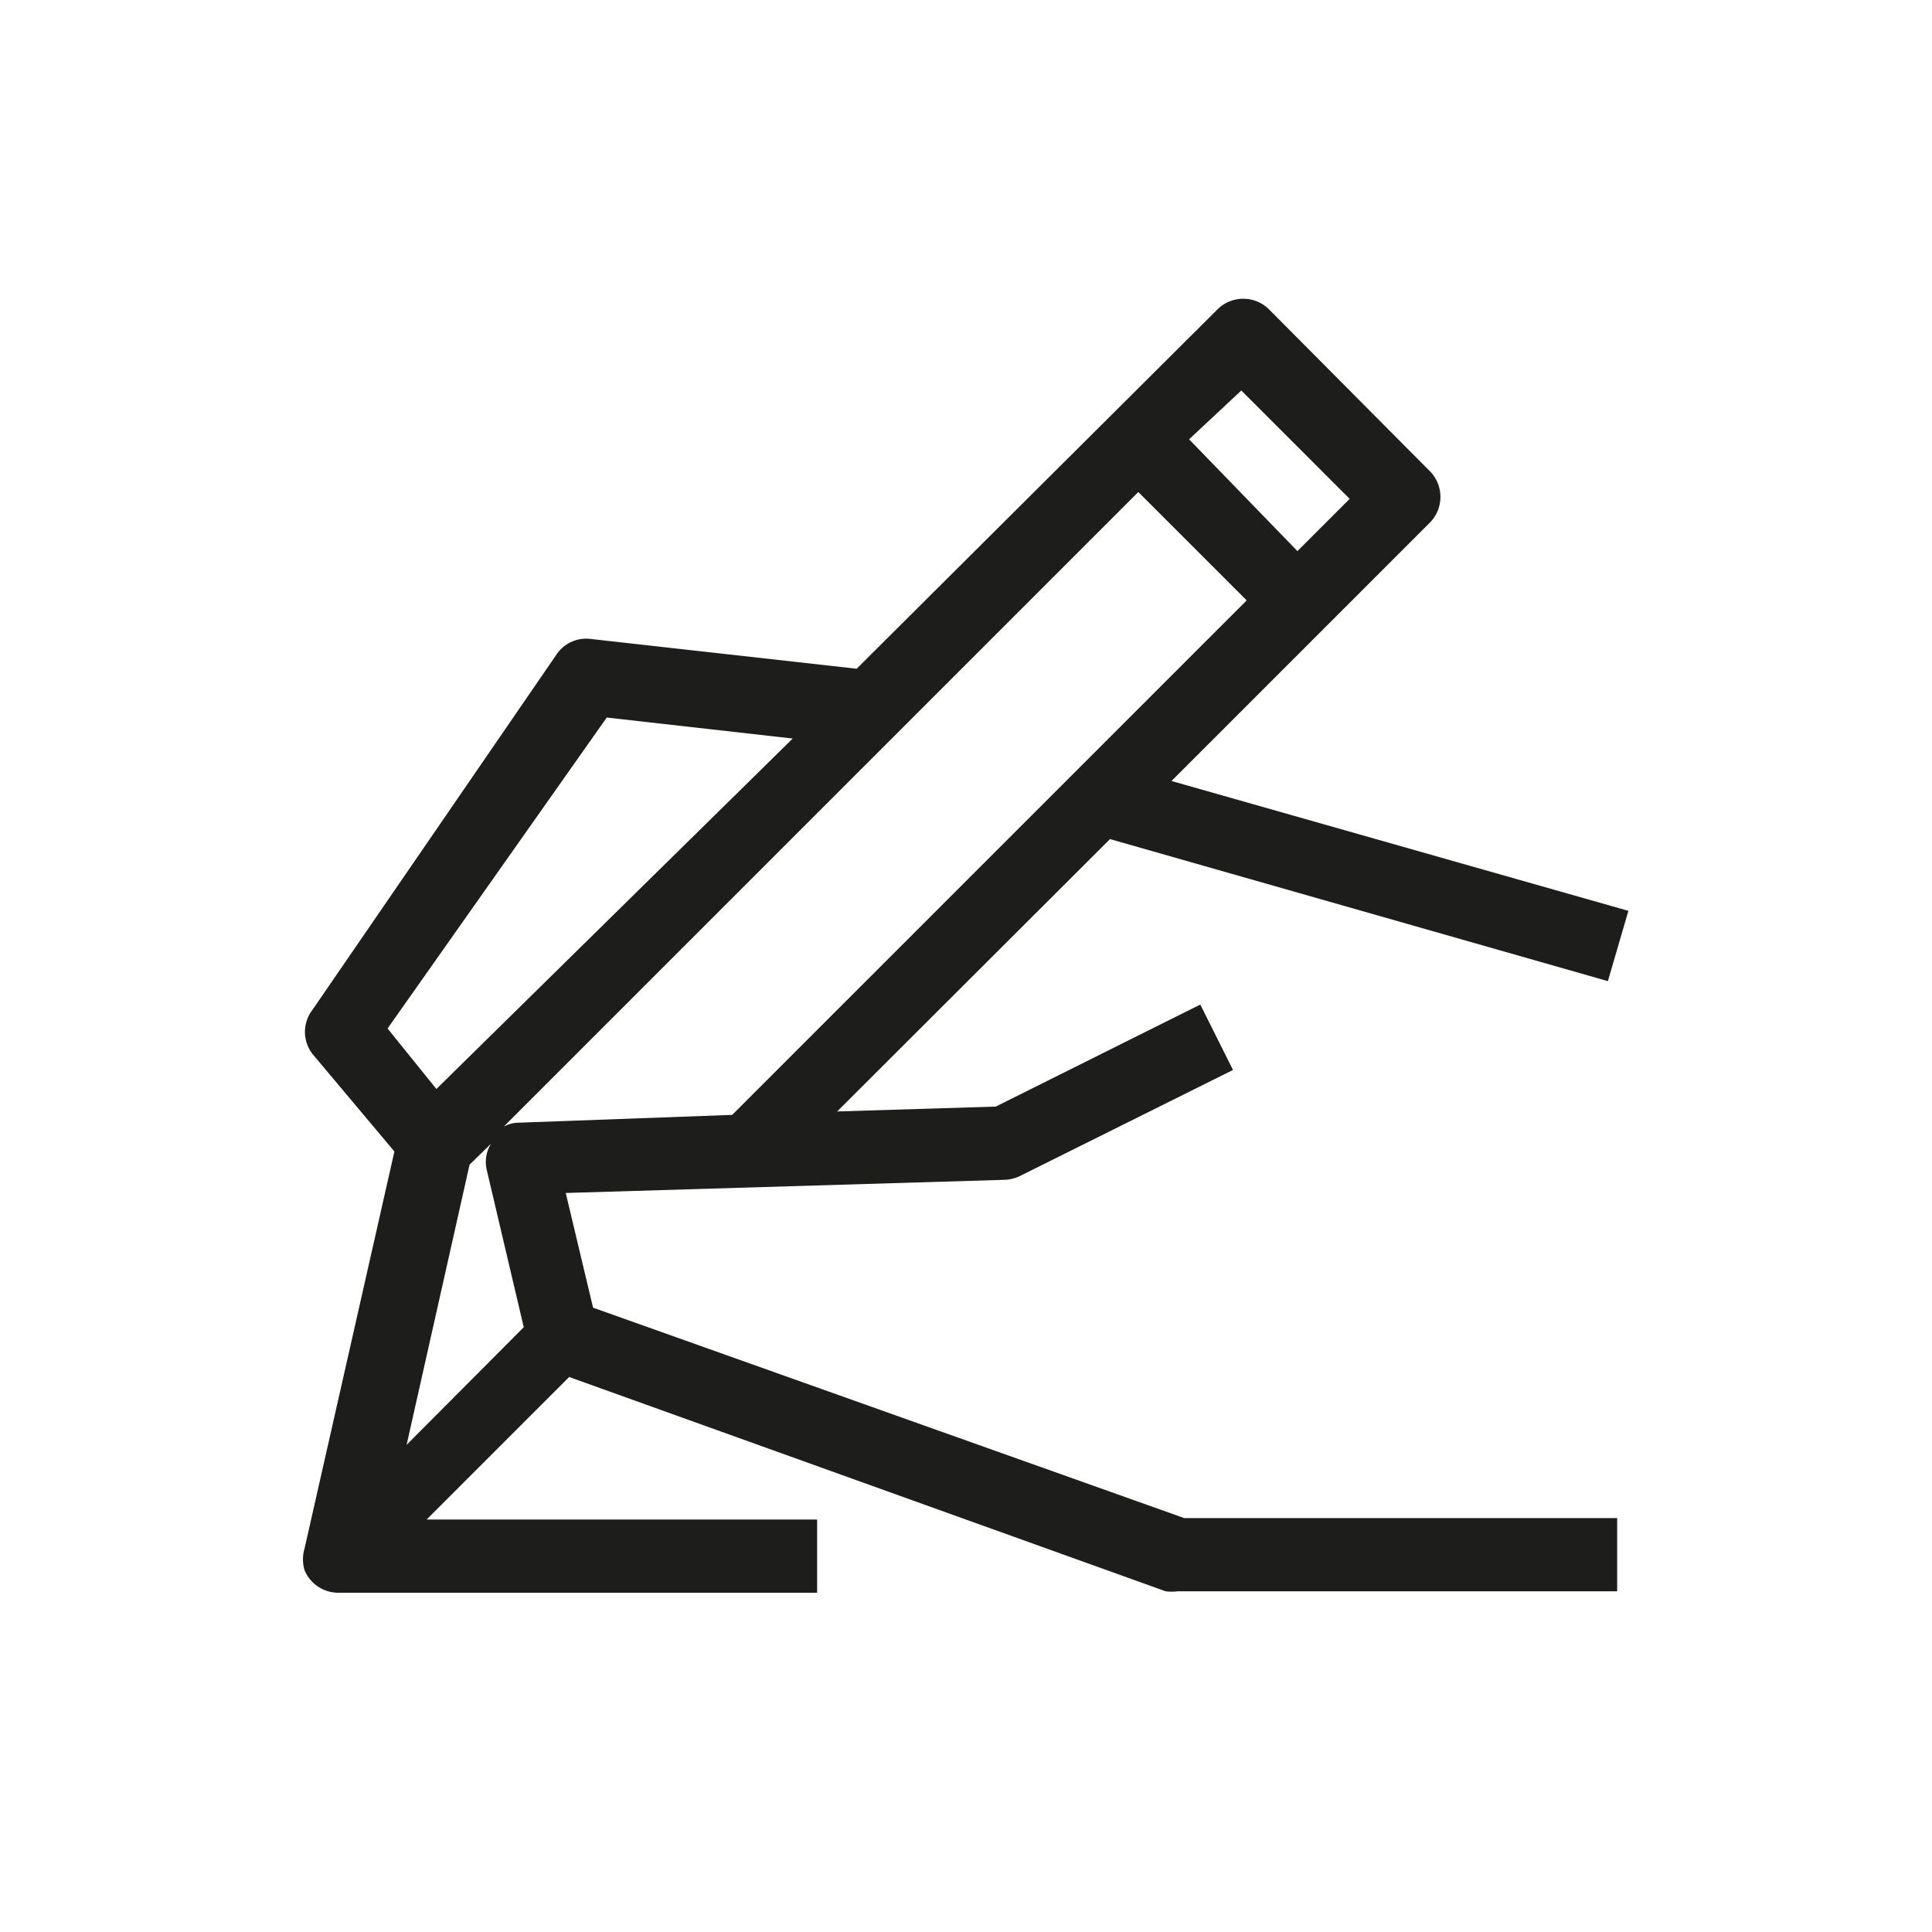 <svg xmlns="http://www.w3.org/2000/svg" viewBox="0 0 39.58 39.58"><g id="Layer_2" data-name="Layer 2"><g id="Layer_1-2" data-name="Layer 1"><rect width="39.58" height="39.58" style="fill:none"/><path d="M12.15,26.79l-.56-2.35,9-.27a.79.79,0,0,0,.31-.08l4.36-2.17-.67-1.34L20.4,22.67l-3.25.1,5.59-5.58,10.2,2.91.42-1.44L24,16l5.29-5.29a.75.75,0,0,0,0-1.06L26,6.34a.75.75,0,0,0-1.06,0L17.55,13.7l-5.45-.61a.73.73,0,0,0-.7.32l-5,7.28a.74.74,0,0,0,0,.9l1.68,2L6.24,31.72h0a.78.78,0,0,0,0,.45.75.75,0,0,0,.69.46h9.81v-1.5h-8l2.92-2.92L23.88,32.6a1,1,0,0,0,.25,0h9v-1.5H24.26ZM10.63,23a.65.65,0,0,0-.31.08l13-13,2.22,2.22L15,22.84Zm14.8-15,2.22,2.22-1.07,1.07L24.36,9Zm-13,6.7,3.81.43L8.94,22.31l-1-1.24Zm-4.1,14.9,1.29-5.74.44-.43a.71.71,0,0,0-.09.53l.76,3.23Z" style="fill:#1d1d1b"/></g></g></svg>